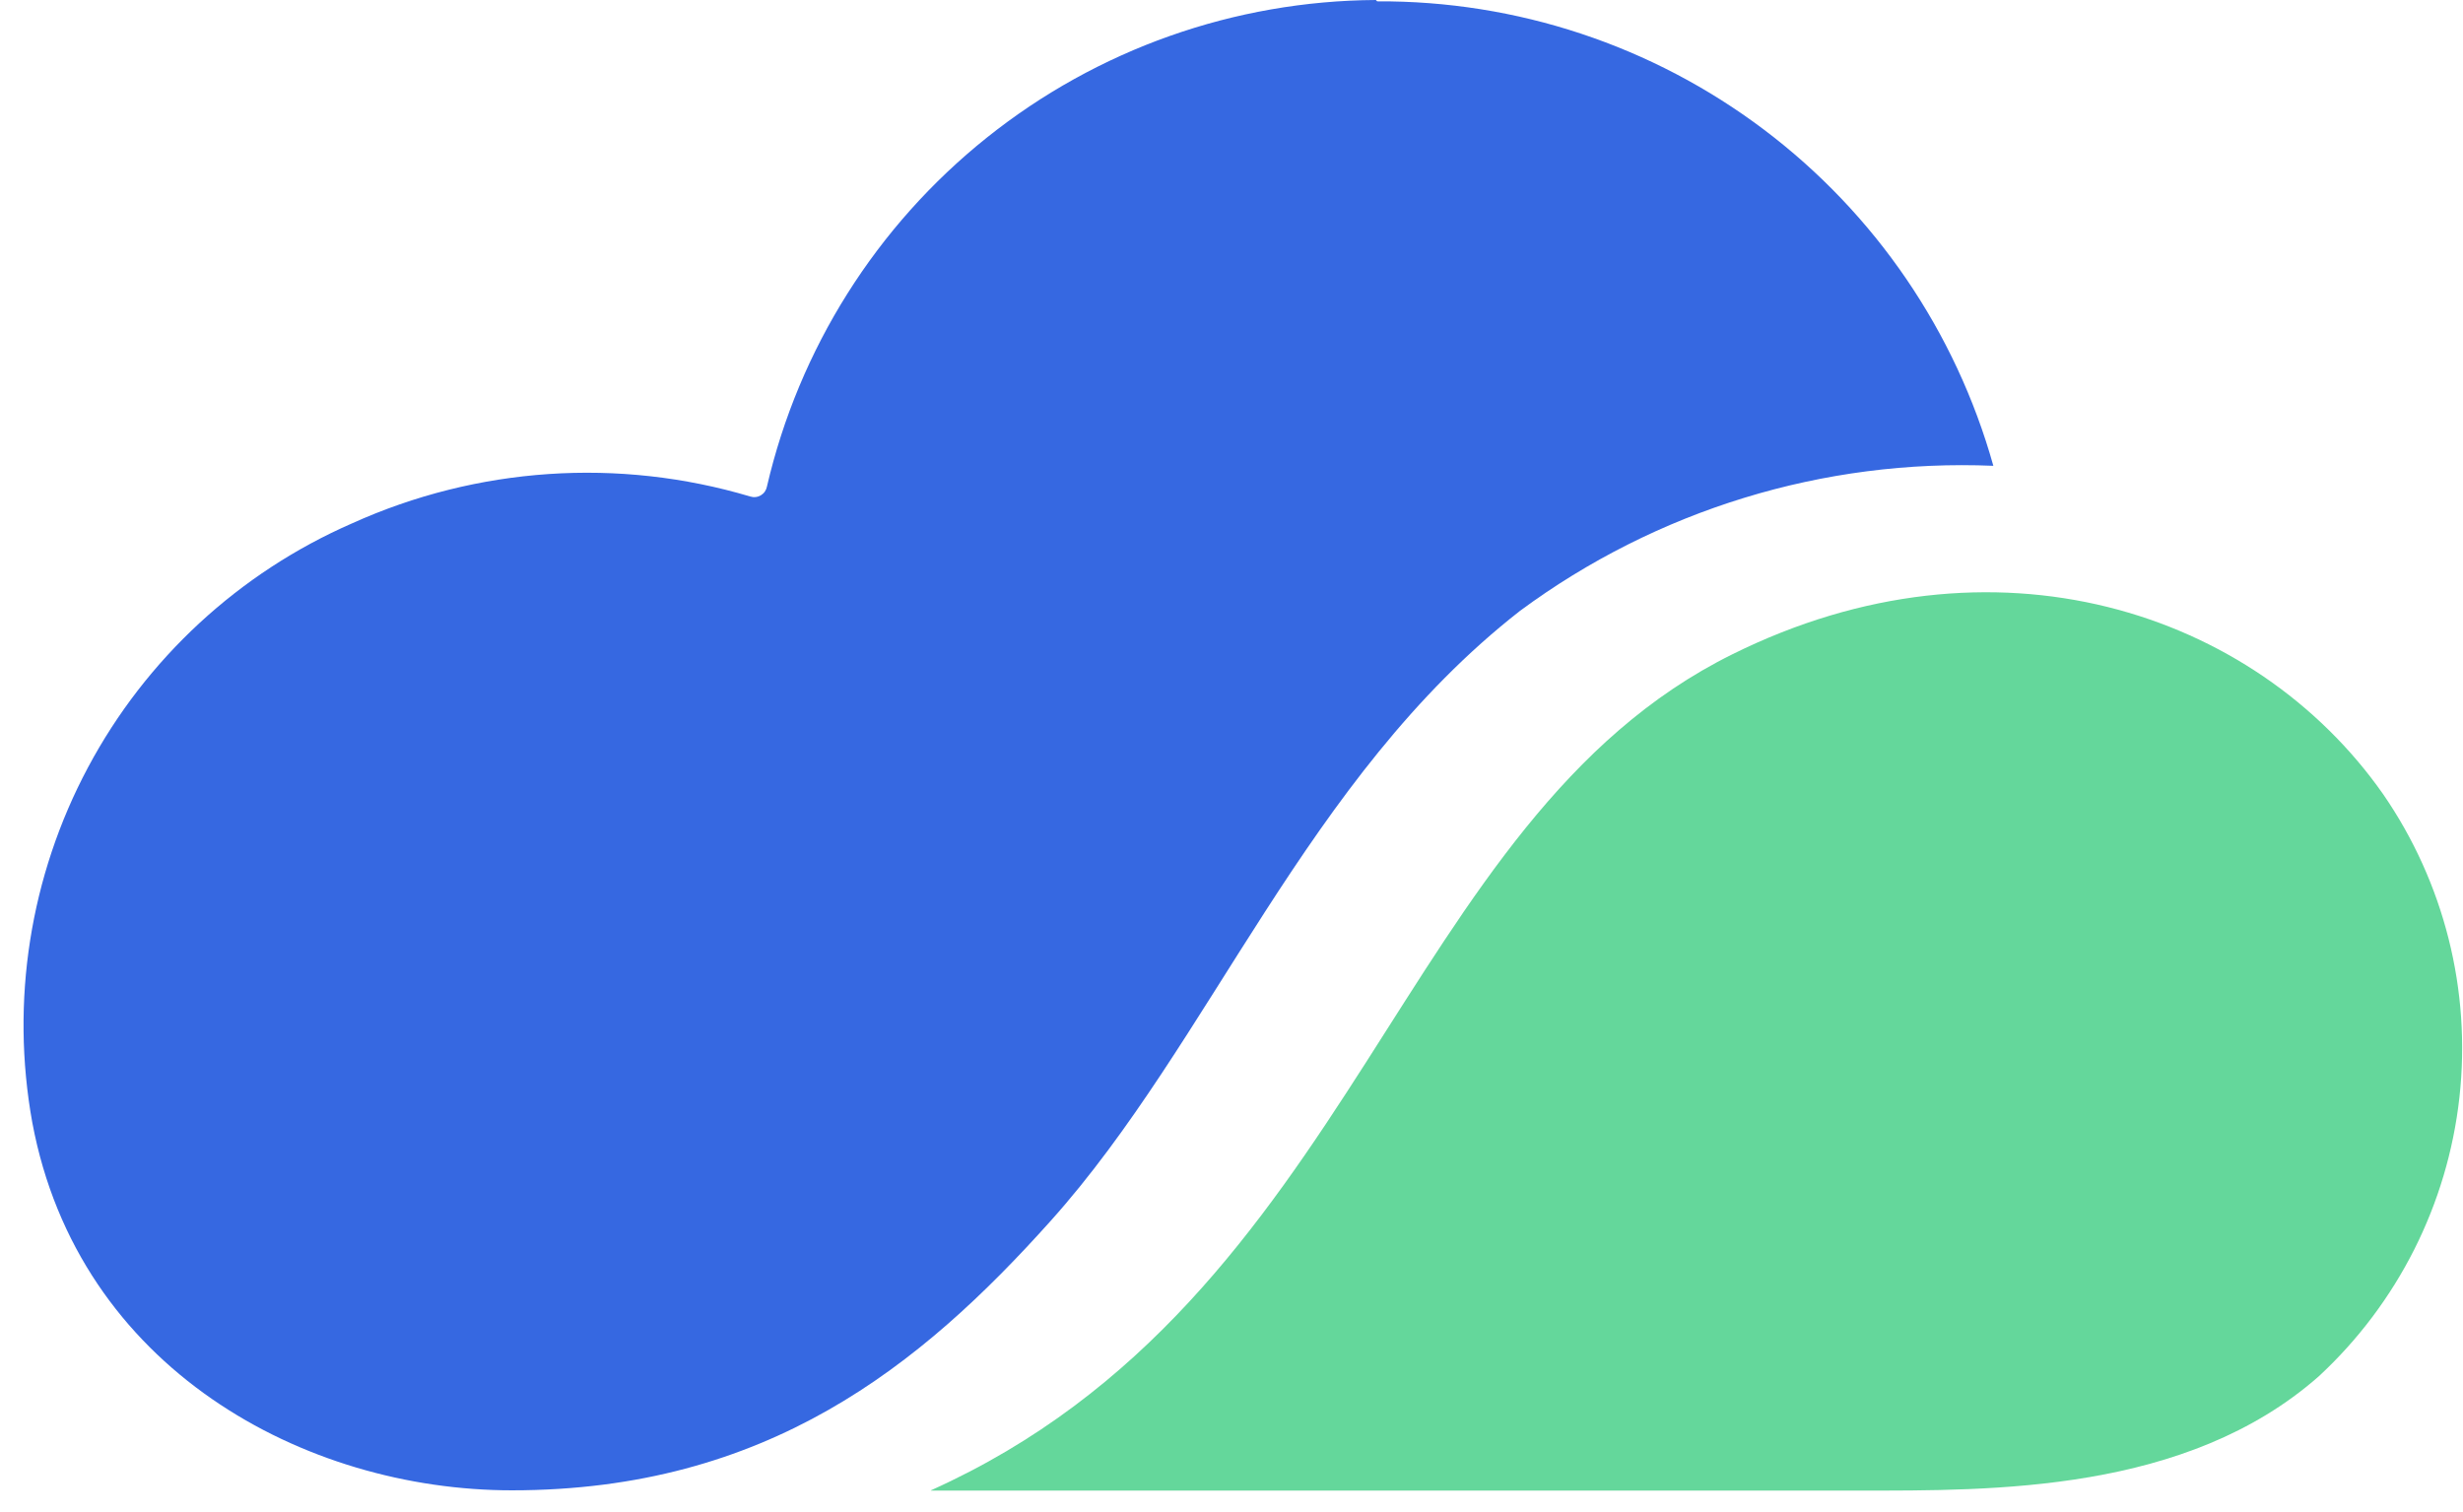 <svg width="101" height="62" viewBox="0 0 101 62" fill="none" xmlns="http://www.w3.org/2000/svg">
<path d="M38.175 61.136H76.209C81.73 61.136 89.659 61.224 95.082 56.453C98.32 53.455 100.369 49.389 100.854 45.002C101.339 40.615 100.227 36.2 97.721 32.567C92.453 25.057 81.741 21.523 71.04 26.835C57.302 33.627 55.657 53.262 38.175 61.125" fill="#64D79B"/>
<path d="M56.474 0.055C62.191 0.023 67.761 1.869 72.326 5.311C76.891 8.753 80.199 13.599 81.741 19.105C74.78 18.814 67.929 20.914 62.327 25.057C53.548 31.915 49.671 42.727 43.079 50.081C37.745 56.034 31.45 61.125 20.992 61.125C12.5 61.125 3.212 56.144 1.324 46.039C0.424 41.066 1.229 35.935 3.608 31.476C5.987 27.017 9.801 23.491 14.432 21.468C19.566 19.147 25.366 18.755 30.765 20.364C30.837 20.387 30.913 20.395 30.988 20.386C31.063 20.378 31.135 20.353 31.2 20.315C31.265 20.276 31.321 20.224 31.364 20.162C31.407 20.1 31.436 20.029 31.45 19.955C32.761 14.306 35.939 9.263 40.47 5.642C45 2.021 50.619 0.034 56.419 0" fill="#3668E1"/>
</svg>
